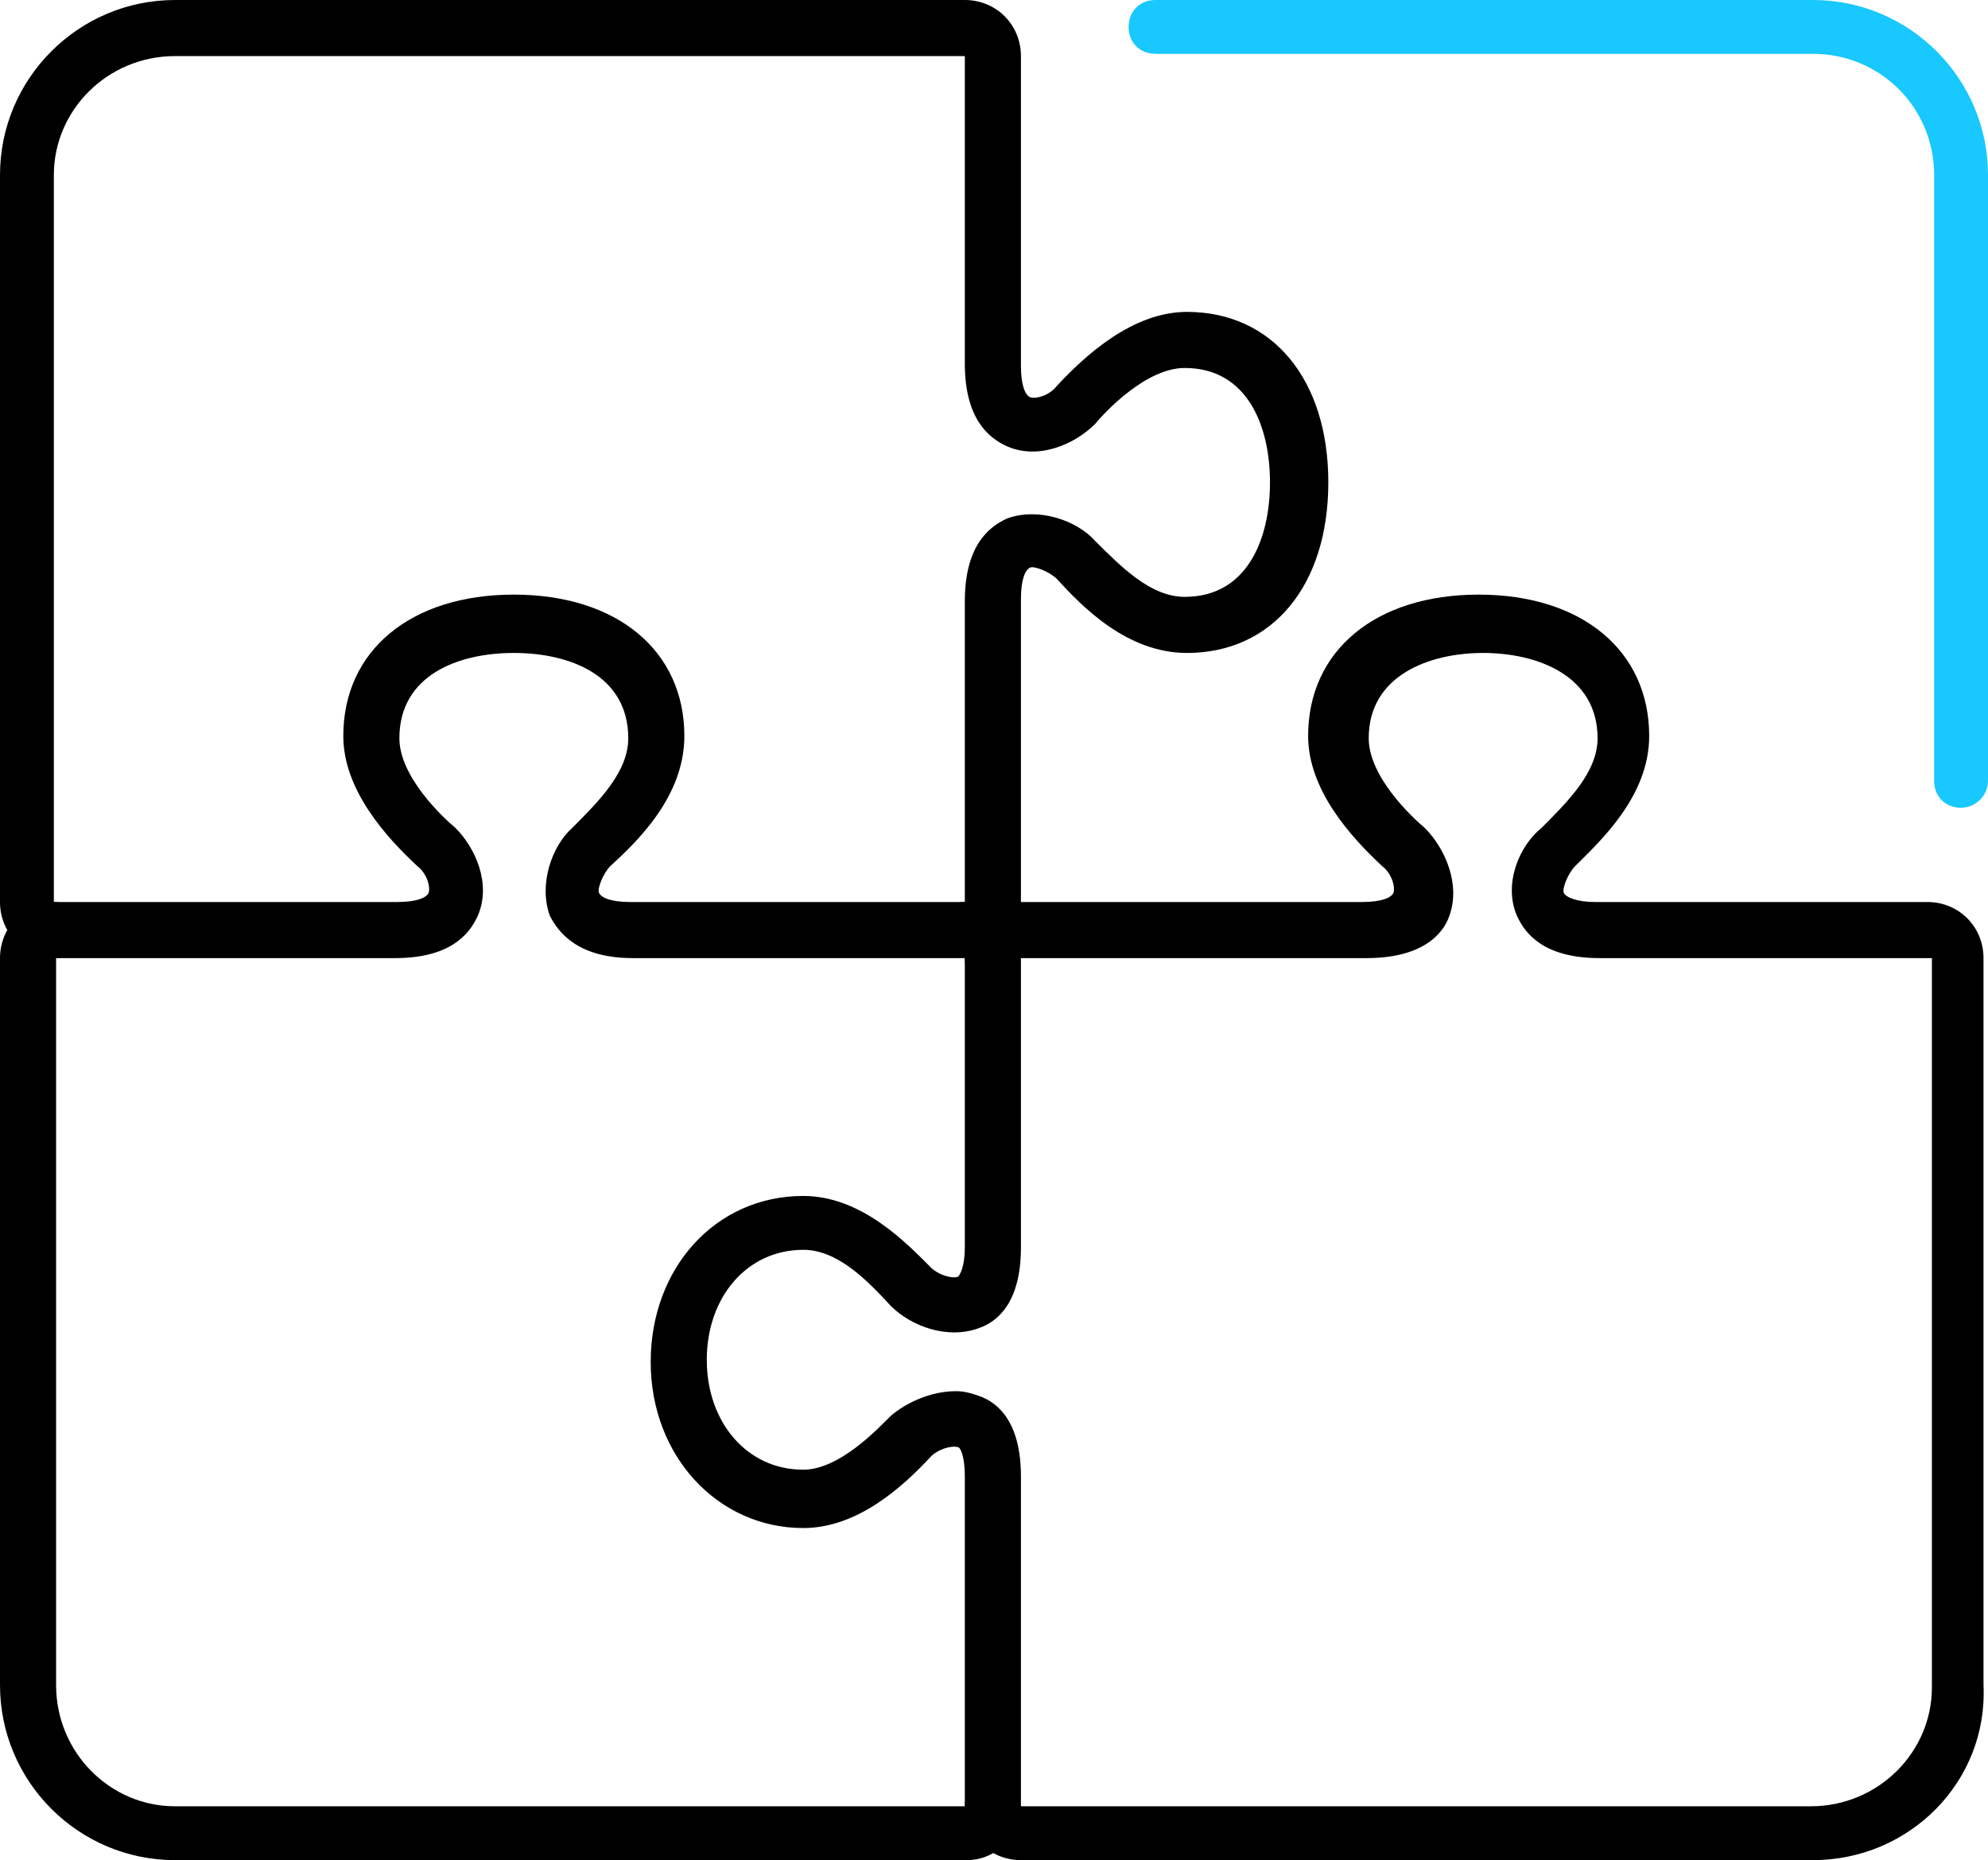 <?xml version="1.0" encoding="UTF-8"?> <svg xmlns="http://www.w3.org/2000/svg" xmlns:xlink="http://www.w3.org/1999/xlink" version="1.1" id="uuid-9c9a73e3-2d16-4f30-bb28-a01ddef8e741" x="0px" y="0px" viewBox="0 0 88.6 82.9" style="enable-background:new 0 0 88.6 82.9;" xml:space="preserve"> <style type="text/css"> .st0{fill:#18C8FF;} </style> <g id="uuid-e6cd3027-a0a6-4a07-9cea-b324e28c5468"> <path d="M80.8,82.9H45.5c-1.4,0-2.5-1.1-2.5-2.5V65.8c0-0.9-0.2-1.3-0.3-1.3c-0.3-0.1-0.9,0.1-1.2,0.4c-1.3,1.4-3.3,3.2-5.7,3.2 c-3.8,0-6.8-3.2-6.8-7.4s2.9-7.4,6.8-7.4c2.6,0,4.6,2.1,5.7,3.2c0.3,0.3,0.9,0.5,1.2,0.4c0.1-0.1,0.3-0.5,0.3-1.3V42.7 c0-1.4,1.1-2.5,2.5-2.5h15.2c0.9,0,1.3-0.2,1.4-0.4c0.1-0.3-0.1-0.9-0.5-1.2c-1.4-1.3-3.3-3.4-3.3-5.8c0-3.8,3-6.3,7.6-6.3 s7.6,2.5,7.6,6.3c0,2.7-2.2,4.7-3.3,5.8c-0.3,0.3-0.6,1-0.5,1.2c0.1,0.2,0.6,0.4,1.4,0.4h14.8c1.4,0,2.5,1.1,2.5,2.5l0,0v32.4 C88.6,79.4,85.1,82.9,80.8,82.9L80.8,82.9z M42.6,62c0.4,0,0.7,0.1,1,0.2c0.9,0.3,1.9,1.2,1.9,3.6v14.7h35.2c3,0,5.4-2.4,5.4-5.3 V42.7c0,0,0,0,0,0H71.3c-2.4,0-3.3-1-3.7-1.9c-0.6-1.4,0.1-3.1,1.1-3.9c1.2-1.2,2.5-2.5,2.5-4c0-2.8-2.7-3.8-5.1-3.8 s-5.1,1-5.1,3.8c0,1.7,1.9,3.5,2.5,4c0.9,0.9,1.6,2.5,1.1,3.9c-0.3,0.9-1.3,1.9-3.7,1.9H45.5v12.9c0,2.4-1,3.3-1.9,3.6 c-1.4,0.5-3-0.1-3.9-1c-1.1-1.2-2.4-2.5-3.9-2.5c-2.5,0-4.3,2.1-4.3,4.9s1.8,4.9,4.3,4.9c1.6,0,3.3-1.8,3.9-2.4 C40.4,62.5,41.5,62,42.6,62L42.6,62z"></path> <path d="M43.1,82.9H7.8c-4.3,0-7.8-3.5-7.8-7.8V42.7c0-1.4,1.1-2.5,2.5-2.5h15.2c0.9,0,1.3-0.2,1.4-0.4c0.1-0.3-0.1-0.9-0.5-1.2 c-1.4-1.3-3.3-3.4-3.3-5.8c0-3.8,3-6.3,7.6-6.3s7.6,2.5,7.6,6.3c0,2.7-2.1,4.7-3.3,5.8c-0.3,0.3-0.6,1-0.5,1.2 c0.1,0.2,0.5,0.4,1.4,0.4h14.8c1.4,0,2.5,1.1,2.5,2.5c0,0.7-0.5,1.2-1.2,1.2s-1.2-0.5-1.2-1.2l0,0H28.2c-2.4,0-3.3-1.1-3.7-1.9 c-0.5-1.4,0.1-3.1,1-3.9c1.2-1.2,2.5-2.5,2.5-4c0-2.8-2.6-3.8-5.1-3.8s-5.1,1-5.1,3.8c0,1.7,1.9,3.5,2.5,4c0.9,0.9,1.6,2.5,1,3.9 c-0.4,0.9-1.3,1.9-3.7,1.9H2.5v32.4c0,3,2.4,5.4,5.3,5.4h35.2c0-0.7,0.6-1.2,1.2-1.2s1.2,0.5,1.2,1.2 C45.5,81.8,44.4,82.9,43.1,82.9L43.1,82.9z"></path> <path d="M2.5,42.7c-1.4,0-2.5-1.1-2.5-2.5V7.8C0,3.5,3.5,0,7.8,0h35.2c1.4,0,2.5,1.1,2.5,2.5v13.8c0,0.9,0.2,1.3,0.4,1.4 c0.3,0.1,0.9-0.1,1.2-0.5c1.3-1.4,3.4-3.3,5.8-3.3c3.8,0,6.3,3,6.3,7.6s-2.5,7.6-6.3,7.6c-2.7,0-4.7-2.1-5.8-3.3 c-0.3-0.3-1-0.6-1.2-0.5c-0.2,0.1-0.4,0.5-0.4,1.4v13.4c0,1.4-1.1,2.5-2.5,2.5c-0.7,0-1.2-0.5-1.2-1.2s0.5-1.2,1.2-1.2c0,0,0,0,0,0 V26.8c0-2.4,1-3.3,1.9-3.7c1.4-0.5,3.1,0.1,3.9,1c1.2,1.2,2.5,2.5,4,2.5c2.8,0,3.8-2.6,3.8-5.1s-1-5.1-3.8-5.1 c-1.7,0-3.5,1.9-4,2.5c-0.9,0.9-2.5,1.6-3.9,1c-0.9-0.4-1.9-1.3-1.9-3.7V2.5H7.8c-3,0-5.4,2.4-5.4,5.3v32.4c0.7,0,1.2,0.6,1.2,1.2 S3.2,42.7,2.5,42.7L2.5,42.7z"></path> <path class="st0" d="M87.4,36c-0.7,0-1.2-0.5-1.2-1.2v-27c0-3-2.4-5.4-5.4-5.4H51.5c-0.7,0-1.2-0.5-1.2-1.2S50.8,0,51.5,0h29.3 c4.3,0,7.8,3.5,7.8,7.8v27C88.6,35.5,88,36,87.4,36L87.4,36z"></path> </g> </svg> 